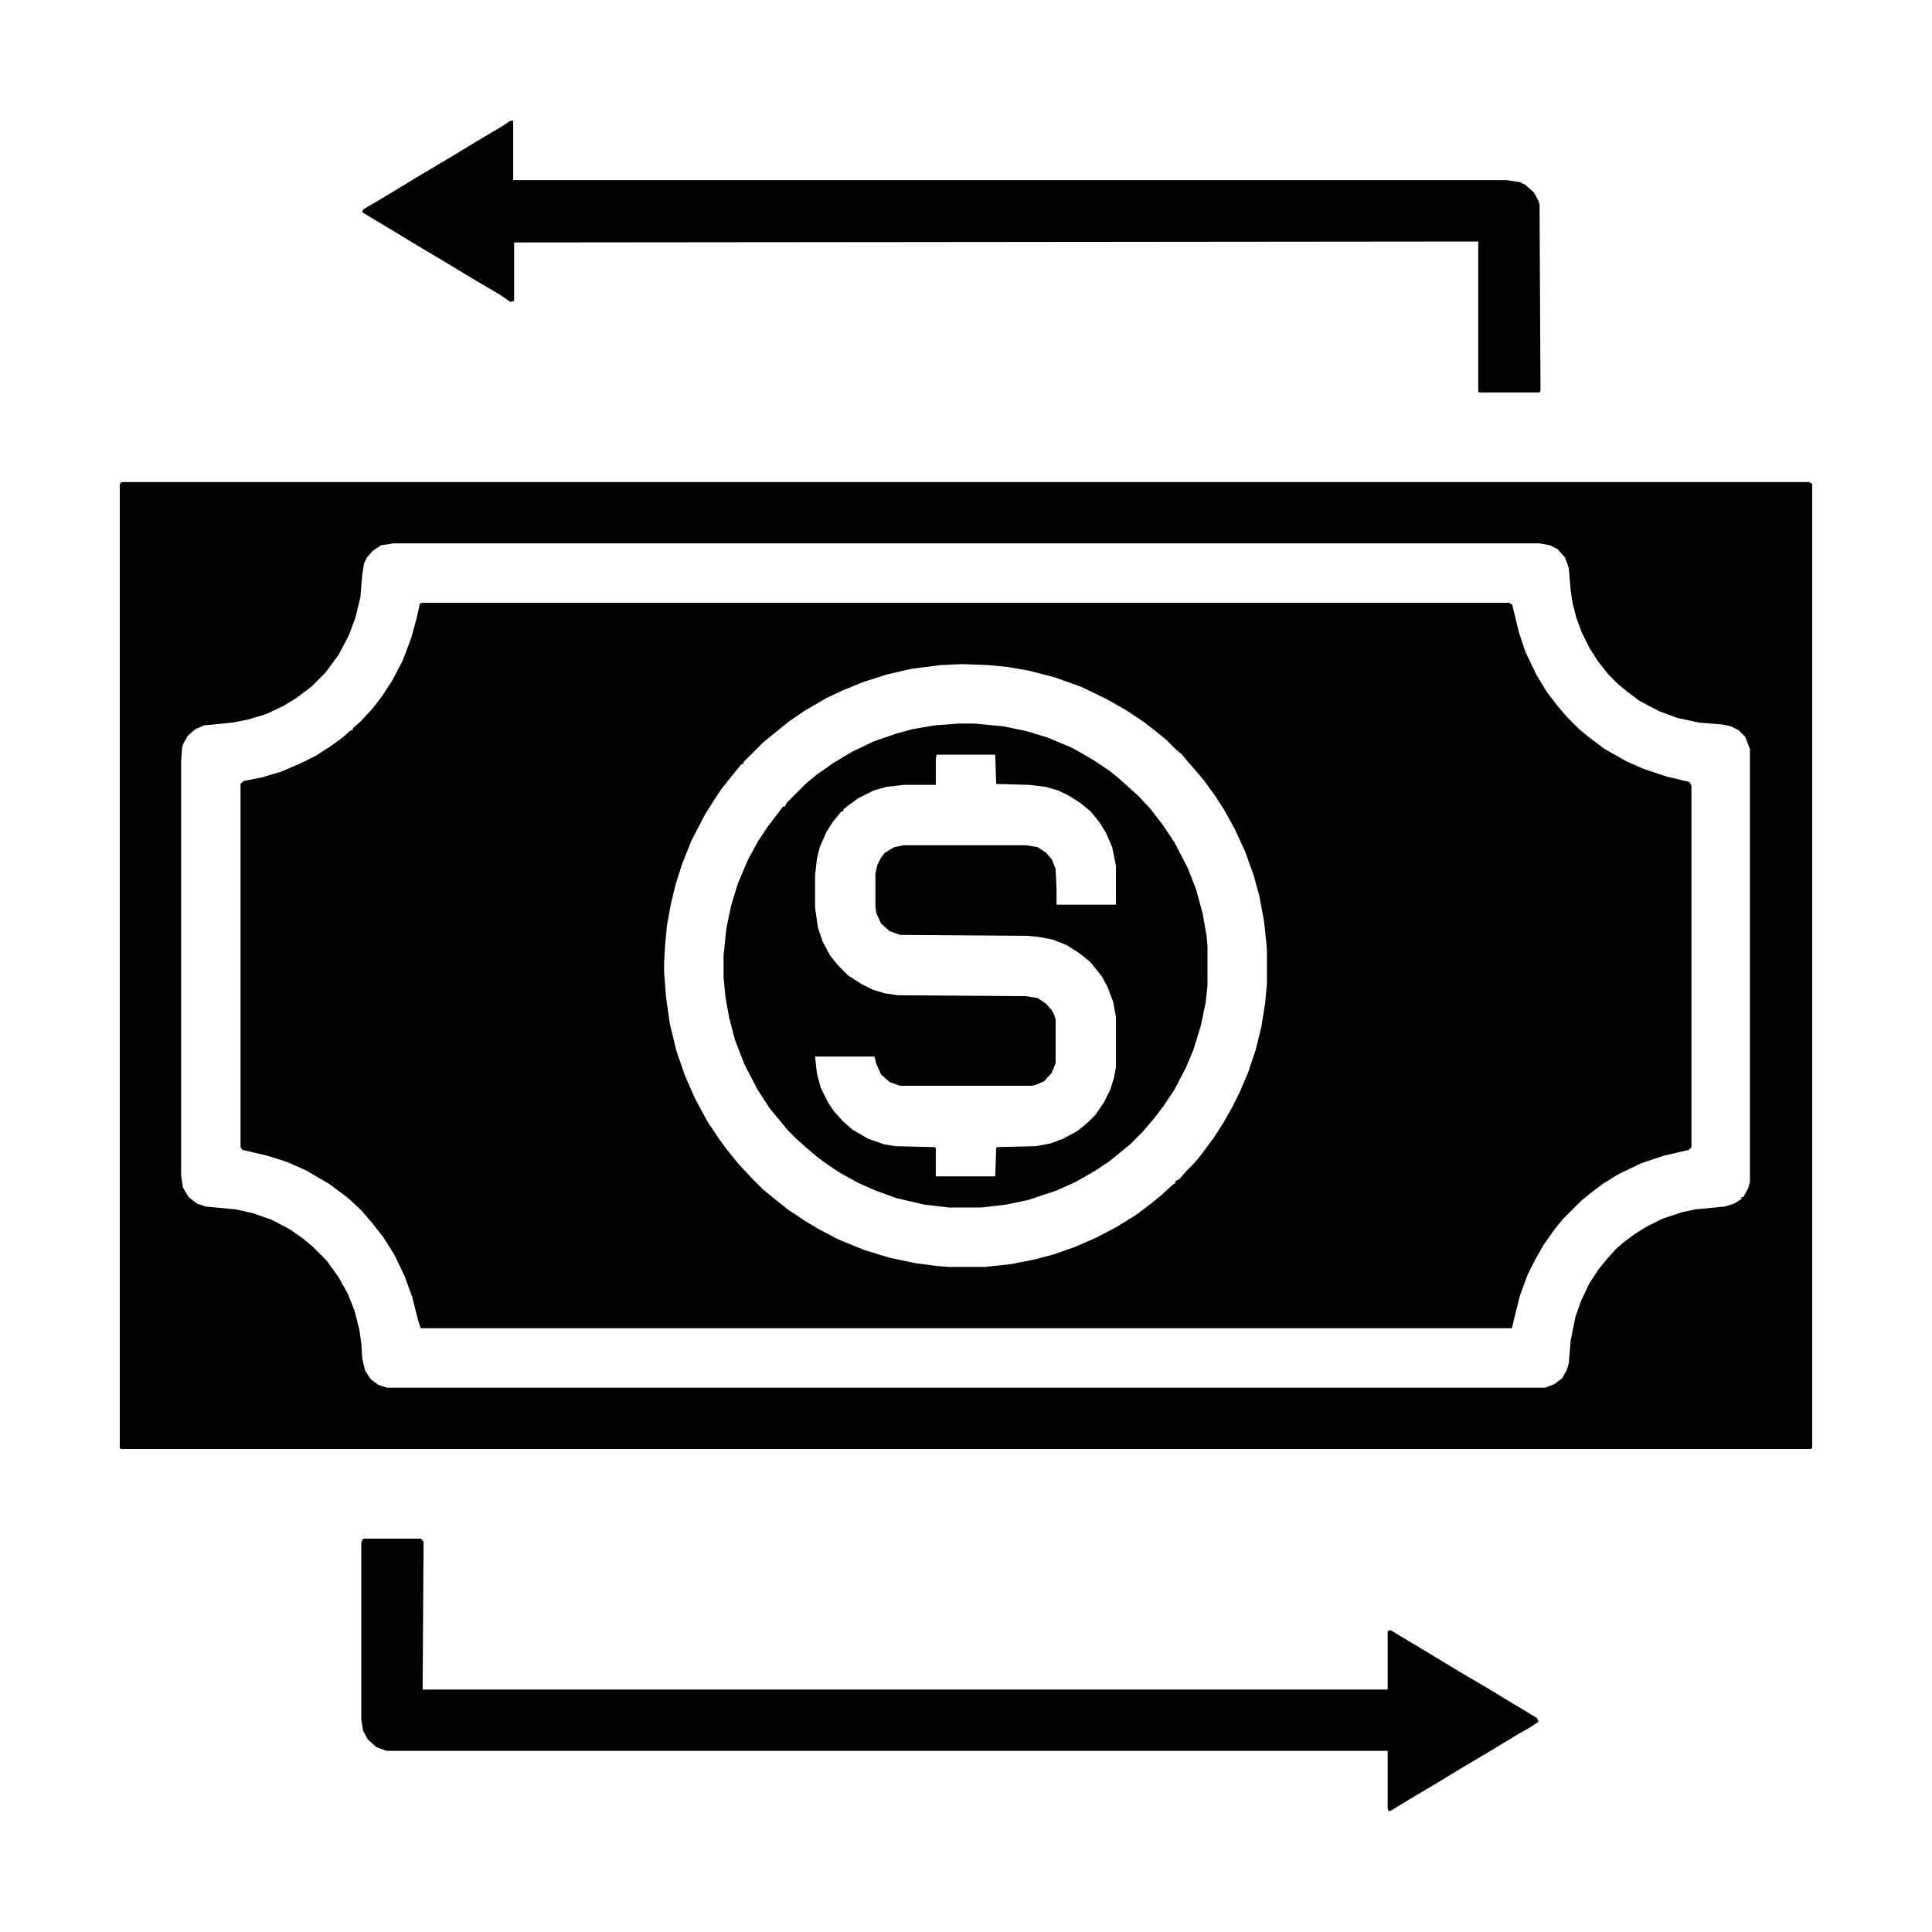 <svg xmlns="http://www.w3.org/2000/svg" viewBox="0 0 2048 2048" width="1280" height="1280"><path transform="translate(447,639)" d="m0 0h1153l3 2 7 29 7 21 12 25 11 18 10 13 11 13 13 13 11 9 16 12 23 13 18 8 24 8 25 6 2 4v383l-3 3-26 6-24 8-25 12-16 10-12 9-11 9-19 19-9 11-12 17-9 16-8 16-8 22-6 24-2 9-1 1h-1156l-3-9-6-24-8-22-11-23-12-19-11-14-12-14-14-13-20-15-24-14-20-9-22-7-26-6-2-3v-385l3-3 20-4 20-6 21-9 16-8 14-9 14-10 9-8h2v-2l8-7 13-14 10-13 11-17 11-21 9-24 6-22 3-14zm573 65-23 1-31 4-26 6-25 8-22 9-17 8-24 14-16 11-16 13-11 9-21 21v2h-2l-9 11-12 15-8 12-10 16-14 27-10 25-7 22-5 21-4 22-2 21-1 18v11l2 26 4 28 7 29 9 26 11 25 13 24 12 18 8 11 13 16 14 15 12 12 11 9 15 12 18 12 15 9 21 11 27 11 26 8 28 6 23 3 13 1h38l28-3 25-5 19-5 23-8 23-10 21-11 21-13 16-12 11-9 12-11 3-2v-2l4-2 7-8 7-7 7-8 15-20 11-17 9-16 8-16 9-21 8-24 6-24 4-25 2-21v-37l-3-29-5-27-6-22-9-25-11-24-11-20-11-17-11-15-11-13-7-8-5-6-8-7-9-9-11-9-13-10-18-12-21-12-27-13-28-10-27-7-23-4-20-2z"></path><path transform="translate(129,511)" d="m0 0h1789l3 2v1021l-1 2h-1792l-1-1v-1022zm288 65-13 2-9 6-6 7-3 6-2 12-2 24-5 21-7 19-11 21-14 19-15 15-16 12-13 8-19 9-20 6-16 3-30 3-9 4-8 7-5 9-1 4-1 14v439l2 13 6 10 9 7 9 3 32 3 18 4 20 7 19 10 13 9 11 9 15 15 13 18 10 18 7 18 5 20 2 14 1 16 3 13 6 9 8 6 9 3h1228l10-4 8-6 5-9 2-7 2-24 5-25 6-17 9-19 10-15 9-11 9-10 8-7 12-9 13-8 16-8 21-7 14-3 31-3 10-3 8-5v-2h2l5-9 2-7v-459l-5-13-7-7-8-4-9-2-25-2-23-5-19-7-21-11-12-9-11-9-10-10-11-14-9-14-8-16-6-16-4-16-2-13-2-24-4-11-8-9-8-4-11-2z"></path><path transform="translate(1016,767)" d="m0 0h17l31 3 24 5 23 7 26 11 21 12 18 12 11 9 20 18 13 14 13 17 12 18 14 27 9 23 7 26 4 23 1 11v42l-2 18-5 24-8 26-8 19-12 23-12 18-10 13-12 14-13 13-22 18-15 10-21 12-20 9-30 10-24 5-26 3h-34l-26-3-30-7-22-8-18-8-20-11-12-8-11-8-13-11-10-9-9-9-9-11-10-12-13-20-14-27-10-26-6-23-4-22-2-21v-23l3-29 5-24 7-23 11-26 11-20 10-15 13-17 3-4h2l2-4 21-21 11-9 17-12 20-12 23-11 23-8 18-5 23-4zm-23 33-1 4v28h-34l-18 2-14 4-16 8-11 8-5 4v2h-2l-9 11-7 11-7 16-3 12-2 18v34l3 21 5 15 8 15 9 11 10 10 14 9 12 6 13 4 14 2 136 1 12 2 9 6 6 7 3 6 1 4v46l-4 10-8 9-9 4-5 1h-139l-11-4-9-8-5-11-2-8h-63l2 18 4 15 8 16 6 9 9 10 10 9 17 10 17 6 12 2 42 1 1 1v30h63l1-30 1-1 41-1 16-3 13-5 15-8 11-9 8-8 9-13 7-14 4-13 2-11v-53l-3-16-6-16-6-11-12-15-11-9-14-9-15-6-16-3-11-1-135-1-11-4-9-8-5-11-1-7v-35l2-9 4-8 4-5 10-6 10-2h130l12 2 9 6 6 7 4 10 1 21v17h63v-41l-4-20-7-16-7-11-9-11-11-9-11-7-12-6-14-4-17-2-35-1-1-31z"></path><path transform="translate(385,1631)" d="m0 0h61l3 3-1 157h1023v-62l3-1 45 27 28 17 29 17 28 17 25 15 2 4-9 6-14 8-28 17-32 19-28 17-22 13-23 14-3 1-1-3v-61h-1061l-11-4-9-8-5-9-2-12v-188z"></path><path transform="translate(541,128)" d="m0 0h3v63h1053l14 2 6 3 9 8 5 9 1 4 1 197-1 2h-64l-1-1v-159l-1022 1v62l-4 1-10-7-29-17-28-17-32-19-23-14-35-21 1-3 17-10 15-9 28-17 32-19 28-17 27-16z"></path></svg>
